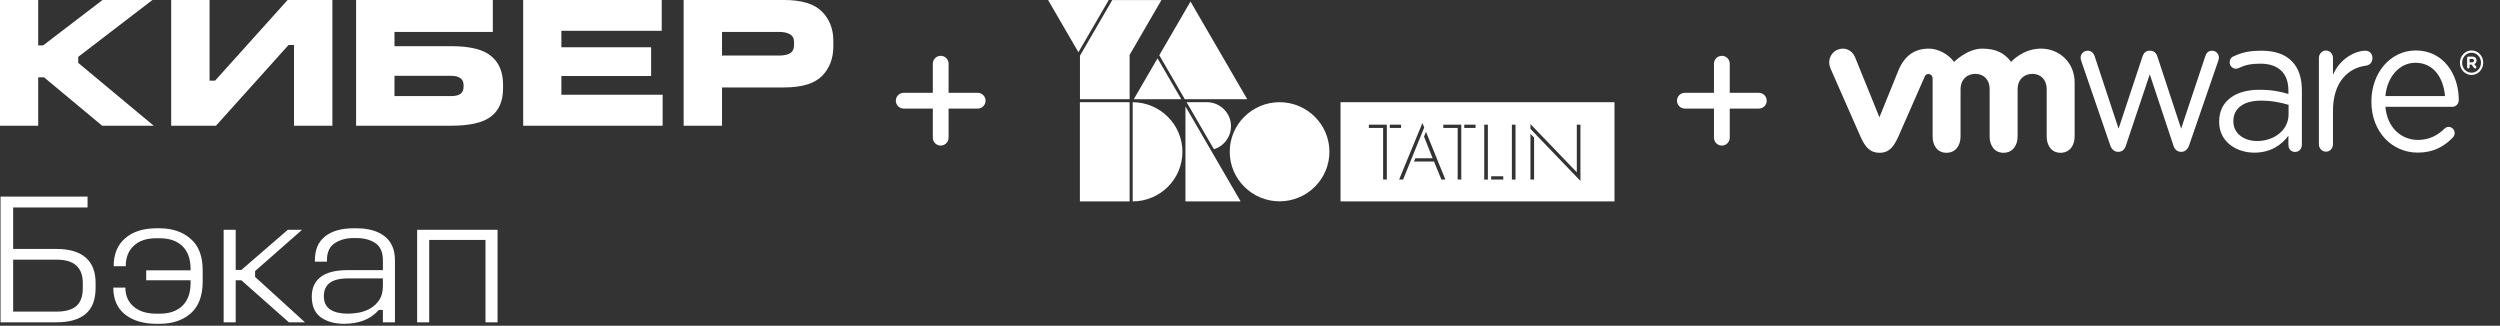 <svg width="330" height="43" viewBox="0 0 330 43" fill="none" xmlns="http://www.w3.org/2000/svg">
<rect x="0" y="0" width="330" height="43" fill="#333333" stroke="none"/>
<path d="M21.059 30.135C22.747 30.135 24.115 30.598 25.16 31.523C26.222 32.431 26.753 33.809 26.753 35.658V37.17C26.753 39.052 26.222 40.455 25.16 41.38C24.115 42.288 22.747 42.742 21.059 42.742H20.648C18.928 42.742 17.544 42.33 16.499 41.504C15.47 40.678 14.955 39.498 14.955 37.962H16.547C16.547 39.002 16.909 39.836 17.633 40.464C18.357 41.091 19.354 41.405 20.625 41.405H21.059C22.361 41.405 23.367 41.059 24.075 40.365C24.799 39.672 25.16 38.656 25.16 37.318V36.996H19.298V35.684H25.16V35.535C25.16 34.198 24.799 33.182 24.075 32.488C23.367 31.795 22.361 31.448 21.059 31.448H20.625C19.338 31.448 18.34 31.786 17.633 32.463C16.941 33.123 16.596 34.016 16.596 35.139H15.003C15.003 33.553 15.51 32.323 16.523 31.448C17.537 30.573 18.912 30.135 20.648 30.135H21.059ZM47.066 30.135C48.643 30.135 49.882 30.49 50.782 31.2C51.683 31.91 52.133 32.959 52.133 34.346V42.545H50.54V40.91H50.01C49.415 41.571 48.731 42.041 47.959 42.321C47.187 42.602 46.343 42.742 45.426 42.742C44.171 42.742 43.141 42.454 42.337 41.876C41.549 41.298 41.155 40.39 41.155 39.151C41.155 38.029 41.541 37.17 42.313 36.575C43.086 35.964 44.276 35.658 45.884 35.658H50.54V34.346C50.54 33.289 50.211 32.538 49.552 32.092C48.892 31.646 48.055 31.423 47.042 31.423H46.656C45.707 31.423 44.887 31.646 44.195 32.092C43.504 32.538 43.157 33.289 43.157 34.346V34.544H41.565V34.346C41.566 32.959 42.016 31.91 42.916 31.2C43.817 30.49 45.064 30.135 46.656 30.135H47.066ZM11.557 27.386H1.737V32.859H7.432C9.152 32.859 10.447 33.24 11.315 33.999C12.184 34.759 12.618 35.865 12.618 37.318V38.012C12.618 39.547 12.184 40.687 11.315 41.43C10.447 42.173 9.152 42.545 7.432 42.545H0.072V25.949H11.557V27.386ZM31.113 35.634H31.861L37.99 30.333H39.872L33.671 35.782V36.551L40.258 42.545H38.135L31.861 36.996H31.113V42.545H29.521V30.333H31.113V35.634ZM65.678 42.545H64.085V31.671H56.654V42.545H55.062V30.333H65.678V42.545ZM45.98 36.748C44.871 36.748 44.05 36.947 43.52 37.343C43.005 37.739 42.747 38.325 42.747 39.102C42.747 39.894 43.029 40.481 43.592 40.86C44.171 41.224 44.943 41.405 45.908 41.405C46.374 41.405 46.881 41.356 47.428 41.257C47.975 41.141 48.474 40.951 48.924 40.687C49.39 40.406 49.776 40.035 50.082 39.572C50.388 39.093 50.54 38.49 50.54 37.764V36.748H45.98ZM1.737 41.133H7.432C8.638 41.133 9.522 40.885 10.085 40.39C10.648 39.894 10.93 39.102 10.93 38.012V37.343C10.93 36.336 10.648 35.576 10.085 35.065C9.522 34.536 8.638 34.272 7.432 34.272H1.737V41.133ZM5.043 5.994H5.694L13.535 0H20.122L10.326 7.505V8.298L20.291 16.596H13.487L5.814 10.205H5.043V16.596H0V0H5.043V5.994ZM27.662 10.651H28.386L37.964 0H43.875V16.596H38.809V5.944H38.085L28.507 16.596H22.596V0H27.662V10.651ZM65.052 4.211H52.072V6.094H59.551C62.044 6.094 63.806 6.531 64.835 7.406C65.88 8.265 66.403 9.52 66.403 11.171V11.666C66.403 13.334 65.872 14.573 64.811 15.382C63.765 16.191 62.012 16.596 59.551 16.596H47.005V0H65.052V4.211ZM87.347 4.062H74.102V6.242H85.947V10.031H74.102V12.509H87.468V16.596H69.059V0H87.347V4.062ZM103.486 0C105.835 3.56465e-07 107.508 0.512 108.505 1.536C109.502 2.543 110.001 3.831 110.001 5.399V6.094C110.001 7.712 109.502 9.024 108.505 10.031C107.508 11.039 105.835 11.543 103.486 11.543H95.308V16.596H90.24V0H103.486ZM52.072 12.682H59.551C60.082 12.682 60.484 12.591 60.758 12.409C61.047 12.211 61.191 11.898 61.191 11.469V11.221C61.191 10.824 61.055 10.527 60.781 10.329C60.508 10.114 60.098 10.007 59.551 10.007H52.072V12.682ZM95.308 7.332H102.859C103.47 7.332 103.945 7.232 104.282 7.034C104.636 6.82 104.813 6.456 104.813 5.944V5.549C104.813 5.07 104.636 4.731 104.282 4.533C103.945 4.319 103.47 4.211 102.859 4.211H95.308V7.332Z" fill="white"/>
<g clip-path="url(#clip0_1688_81)">
<path d="M129.054 12.251H125.214V8.41C125.214 7.835 124.748 7.369 124.173 7.369C123.598 7.369 123.132 7.835 123.132 8.41V12.251H119.292C118.717 12.251 118.251 12.717 118.251 13.292C118.251 13.867 118.717 14.333 119.292 14.333H123.132V18.173C123.132 18.748 123.598 19.214 124.173 19.214C124.748 19.214 125.214 18.748 125.214 18.173V14.333H129.054C129.629 14.333 130.095 13.867 130.095 13.292C130.095 12.717 129.629 12.251 129.054 12.251Z" fill="white"/>
</g>
<g clip-path="url(#clip1_1688_81)">
<path d="M142.546 26.583H149.109V13.49H142.546V26.583Z" fill="white"/>
<path d="M156.48 26.583H163.762L156.48 14.046V26.583Z" fill="white"/>
<path d="M156.391 13.093H164.632L157.146 0.203L153.025 7.292L156.391 13.093Z" fill="white"/>
<path d="M149.66 13.093H155.929L152.795 7.699L149.66 13.093Z" fill="white"/>
<path d="M138.346 0L142.351 6.895L146.356 0H138.346Z" fill="white"/>
<path d="M142.546 13.093H149.109V7.248L153.309 0.009H146.817L142.555 7.354V13.093H142.546Z" fill="white"/>
<path d="M156.63 13.49L160.236 19.697C161.568 19.291 162.492 18.055 162.492 16.66C162.492 14.912 161.062 13.49 159.303 13.49H156.63Z" fill="white"/>
<path d="M149.517 13.49V26.583C153.14 26.575 156.08 23.643 156.08 20.041C156.08 16.439 153.131 13.508 149.517 13.49Z" fill="white"/>
<path d="M168.904 13.49C165.272 13.49 162.324 16.43 162.324 20.032C162.324 23.634 165.281 26.575 168.904 26.575C172.536 26.575 175.485 23.634 175.485 20.032C175.485 16.43 172.528 13.49 168.904 13.49Z" fill="white"/>
<path d="M176.95 13.49V26.583H213.111V13.49H176.95ZM183.06 23.696H182.571V16.889H180.688V16.457H183.06V23.696ZM183.45 16.457H184.942V16.889H183.45V16.457ZM184.685 23.696L187.757 16.236L187.997 16.828L185.209 23.696H184.685ZM190.262 23.696L189.285 21.321H186.647L186.825 20.889H189.107L187.971 18.028L188.228 17.393L190.786 23.696H190.262ZM192.89 23.696H192.411V16.889H190.519V16.457H192.89V23.696ZM194.773 16.889H193.281V16.457H194.773V16.889ZM196.398 23.705H195.919V16.457H196.398V23.705ZM198.432 23.696H196.833V23.264H198.432V23.696ZM200.048 23.705H199.569V16.457H200.048V23.705ZM202.499 23.696H202.02V17.666L202.499 18.161V23.696ZM208.618 23.882L202.02 17.013V16.377L208.138 22.743V16.457H208.618V23.882Z" fill="white"/>
</g>
<g clip-path="url(#clip2_1688_81)">
<path d="M232.165 12.251H228.325V8.41C228.325 7.835 227.859 7.369 227.284 7.369C226.709 7.369 226.243 7.835 226.243 8.41V12.251H222.402C221.827 12.251 221.361 12.717 221.361 13.292C221.361 13.867 221.827 14.333 222.402 14.333H226.243V18.173C226.243 18.748 226.709 19.214 227.284 19.214C227.859 19.214 228.325 18.748 228.325 18.173V14.333H232.165C232.74 14.333 233.206 13.867 233.206 13.292C233.206 12.717 232.74 12.251 232.165 12.251Z" fill="white"/>
</g>
<path d="M278.543 19.16L274.763 8.153C274.714 8.001 274.642 7.8 274.642 7.624C274.642 7.147 275.028 6.694 275.58 6.694C276.062 6.694 276.376 7.021 276.521 7.498L279.652 16.983L282.805 7.472C282.949 7.021 283.24 6.694 283.719 6.694H283.816C284.323 6.694 284.636 7.021 284.779 7.472L287.909 16.983L291.09 7.449C291.211 7.045 291.474 6.694 291.981 6.694C292.51 6.694 292.896 7.12 292.896 7.6C292.896 7.776 292.823 7.975 292.776 8.129L288.972 19.16C288.777 19.737 288.393 20.039 287.959 20.039H287.887C287.405 20.039 287.043 19.737 286.873 19.16L283.77 9.807L280.638 19.16C280.47 19.737 280.107 20.039 279.627 20.039H279.577C279.12 20.039 278.736 19.737 278.543 19.16Z" fill="white"/>
<path d="M306.095 7.654C306.095 7.123 306.504 6.669 307.01 6.669C307.543 6.669 307.952 7.098 307.952 7.654V9.887C308.868 7.717 310.899 6.694 312.245 6.694C312.802 6.694 313.164 7.123 313.164 7.677C313.164 8.207 312.827 8.584 312.342 8.661C309.929 8.963 307.952 10.856 307.952 14.616V19.038C307.952 19.568 307.566 20.021 307.036 20.021C306.504 20.021 306.095 19.59 306.095 19.038V7.654Z" fill="white"/>
<path d="M319.123 20.144C315.766 20.144 313.025 17.421 313.025 13.427V13.375C313.025 9.657 315.507 6.66 318.887 6.66C322.501 6.66 324.56 9.779 324.56 13.201C324.56 13.727 324.155 14.102 323.707 14.102H314.871C315.129 16.896 316.994 18.47 319.171 18.47C320.684 18.47 321.793 17.845 322.692 16.971C322.833 16.848 322.999 16.748 323.213 16.748C323.661 16.748 324.016 17.123 324.016 17.573C324.016 17.797 323.922 18.022 323.731 18.195C322.574 19.368 321.202 20.144 319.123 20.144ZM322.739 12.678C322.551 10.33 321.272 8.284 318.839 8.284C316.711 8.284 315.103 10.155 314.871 12.678H322.739Z" fill="white"/>
<path d="M292.929 16.102V16.051C292.929 13.31 295.093 11.85 298.242 11.85C299.831 11.85 300.961 12.076 302.07 12.404V11.95C302.07 9.612 300.695 8.404 298.365 8.404C297.113 8.404 296.385 8.571 295.469 8.997C295.351 9.048 295.23 9.073 295.135 9.073C294.702 9.073 294.316 8.695 294.316 8.243C294.316 7.841 294.484 7.594 294.822 7.436C296.046 6.881 296.97 6.696 298.556 6.696C300.311 6.696 301.658 7.172 302.57 8.129C303.413 9.009 303.847 10.267 303.847 11.927V19.103C303.847 19.654 303.462 20.058 302.954 20.058C302.428 20.058 302.07 19.654 302.07 19.152V17.911C301.203 19.094 299.758 20.15 297.573 20.15C295.263 20.15 292.929 18.767 292.929 16.102ZM302.092 15.095V13.838C301.177 13.561 299.949 13.283 298.435 13.283C296.105 13.283 294.804 14.341 294.804 15.974V16.025C294.804 17.659 296.247 18.615 297.931 18.615C300.215 18.615 302.092 17.156 302.092 15.095Z" fill="white"/>
<path d="M244.851 7.51C244.443 6.576 243.437 6.153 242.497 6.591C241.556 7.028 241.21 8.119 241.635 9.054L245.581 18.023C246.202 19.43 246.856 20.167 248.083 20.167C249.395 20.167 249.967 19.364 250.587 18.023C250.587 18.023 254.029 10.185 254.063 10.104C254.099 10.02 254.209 9.767 254.559 9.769C254.856 9.773 255.105 10.019 255.105 10.35V18.016C255.105 19.198 255.731 20.167 256.937 20.167C258.141 20.167 258.793 19.198 258.793 18.016V11.744C258.793 10.535 259.621 9.75 260.751 9.75C261.881 9.75 262.632 10.562 262.632 11.744V18.016C262.632 19.198 263.261 20.167 264.465 20.167C265.669 20.167 266.323 19.198 266.323 18.016V11.744C266.323 10.535 267.149 9.75 268.28 9.75C269.408 9.75 270.163 10.562 270.163 11.744V18.016C270.163 19.198 270.79 20.167 271.995 20.167C273.198 20.167 273.852 19.198 273.852 18.016V10.878C273.852 8.254 271.835 6.417 269.408 6.417C266.983 6.417 265.465 8.171 265.465 8.171C264.658 7.076 263.545 6.418 261.662 6.418C259.675 6.418 257.937 8.171 257.937 8.171C257.129 7.076 255.754 6.418 254.615 6.418C252.855 6.418 251.457 7.228 250.603 9.268L248.083 15.48L244.851 7.51Z" fill="white"/>
<path d="M324.71 8.288V8.277C324.71 7.399 325.391 6.66 326.247 6.66C327.115 6.66 327.786 7.392 327.786 8.269V8.277C327.786 9.158 327.107 9.896 326.247 9.896C325.379 9.896 324.71 9.168 324.71 8.288ZM327.491 8.277V8.272C327.491 7.551 326.957 6.958 326.247 6.958C325.543 6.958 325.001 7.561 325.001 8.277V8.285C325.001 9.005 325.536 9.597 326.247 9.597C326.95 9.597 327.491 8.996 327.491 8.277Z" fill="white"/>
<path d="M325.658 7.64C325.658 7.545 325.731 7.469 325.823 7.469H326.337C326.529 7.469 326.679 7.526 326.772 7.628C326.856 7.714 326.902 7.838 326.902 7.982V7.988C326.902 8.233 326.784 8.383 326.604 8.462L326.831 8.751C326.862 8.793 326.884 8.83 326.884 8.882C326.884 8.977 326.807 9.04 326.728 9.04C326.656 9.04 326.607 9.001 326.567 8.952L326.248 8.529H325.986V8.869C325.986 8.964 325.916 9.04 325.823 9.04C325.731 9.04 325.658 8.964 325.658 8.869V7.64ZM326.319 8.225C326.479 8.225 326.567 8.138 326.567 8.005V8C326.567 7.854 326.473 7.777 326.313 7.777H325.986V8.225H326.319Z" fill="white"/>
<defs>
<clipPath id="clip0_1688_81">
<rect width="11.845" height="26.583" fill="white" transform="translate(118.251)"/>
</clipPath>
<clipPath id="clip1_1688_81">
<rect width="74.766" height="26.583" fill="white" transform="translate(138.346)"/>
</clipPath>
<clipPath id="clip2_1688_81">
<rect width="11.845" height="26.583" fill="white" transform="translate(221.361)"/>
</clipPath>
</defs>
</svg>
